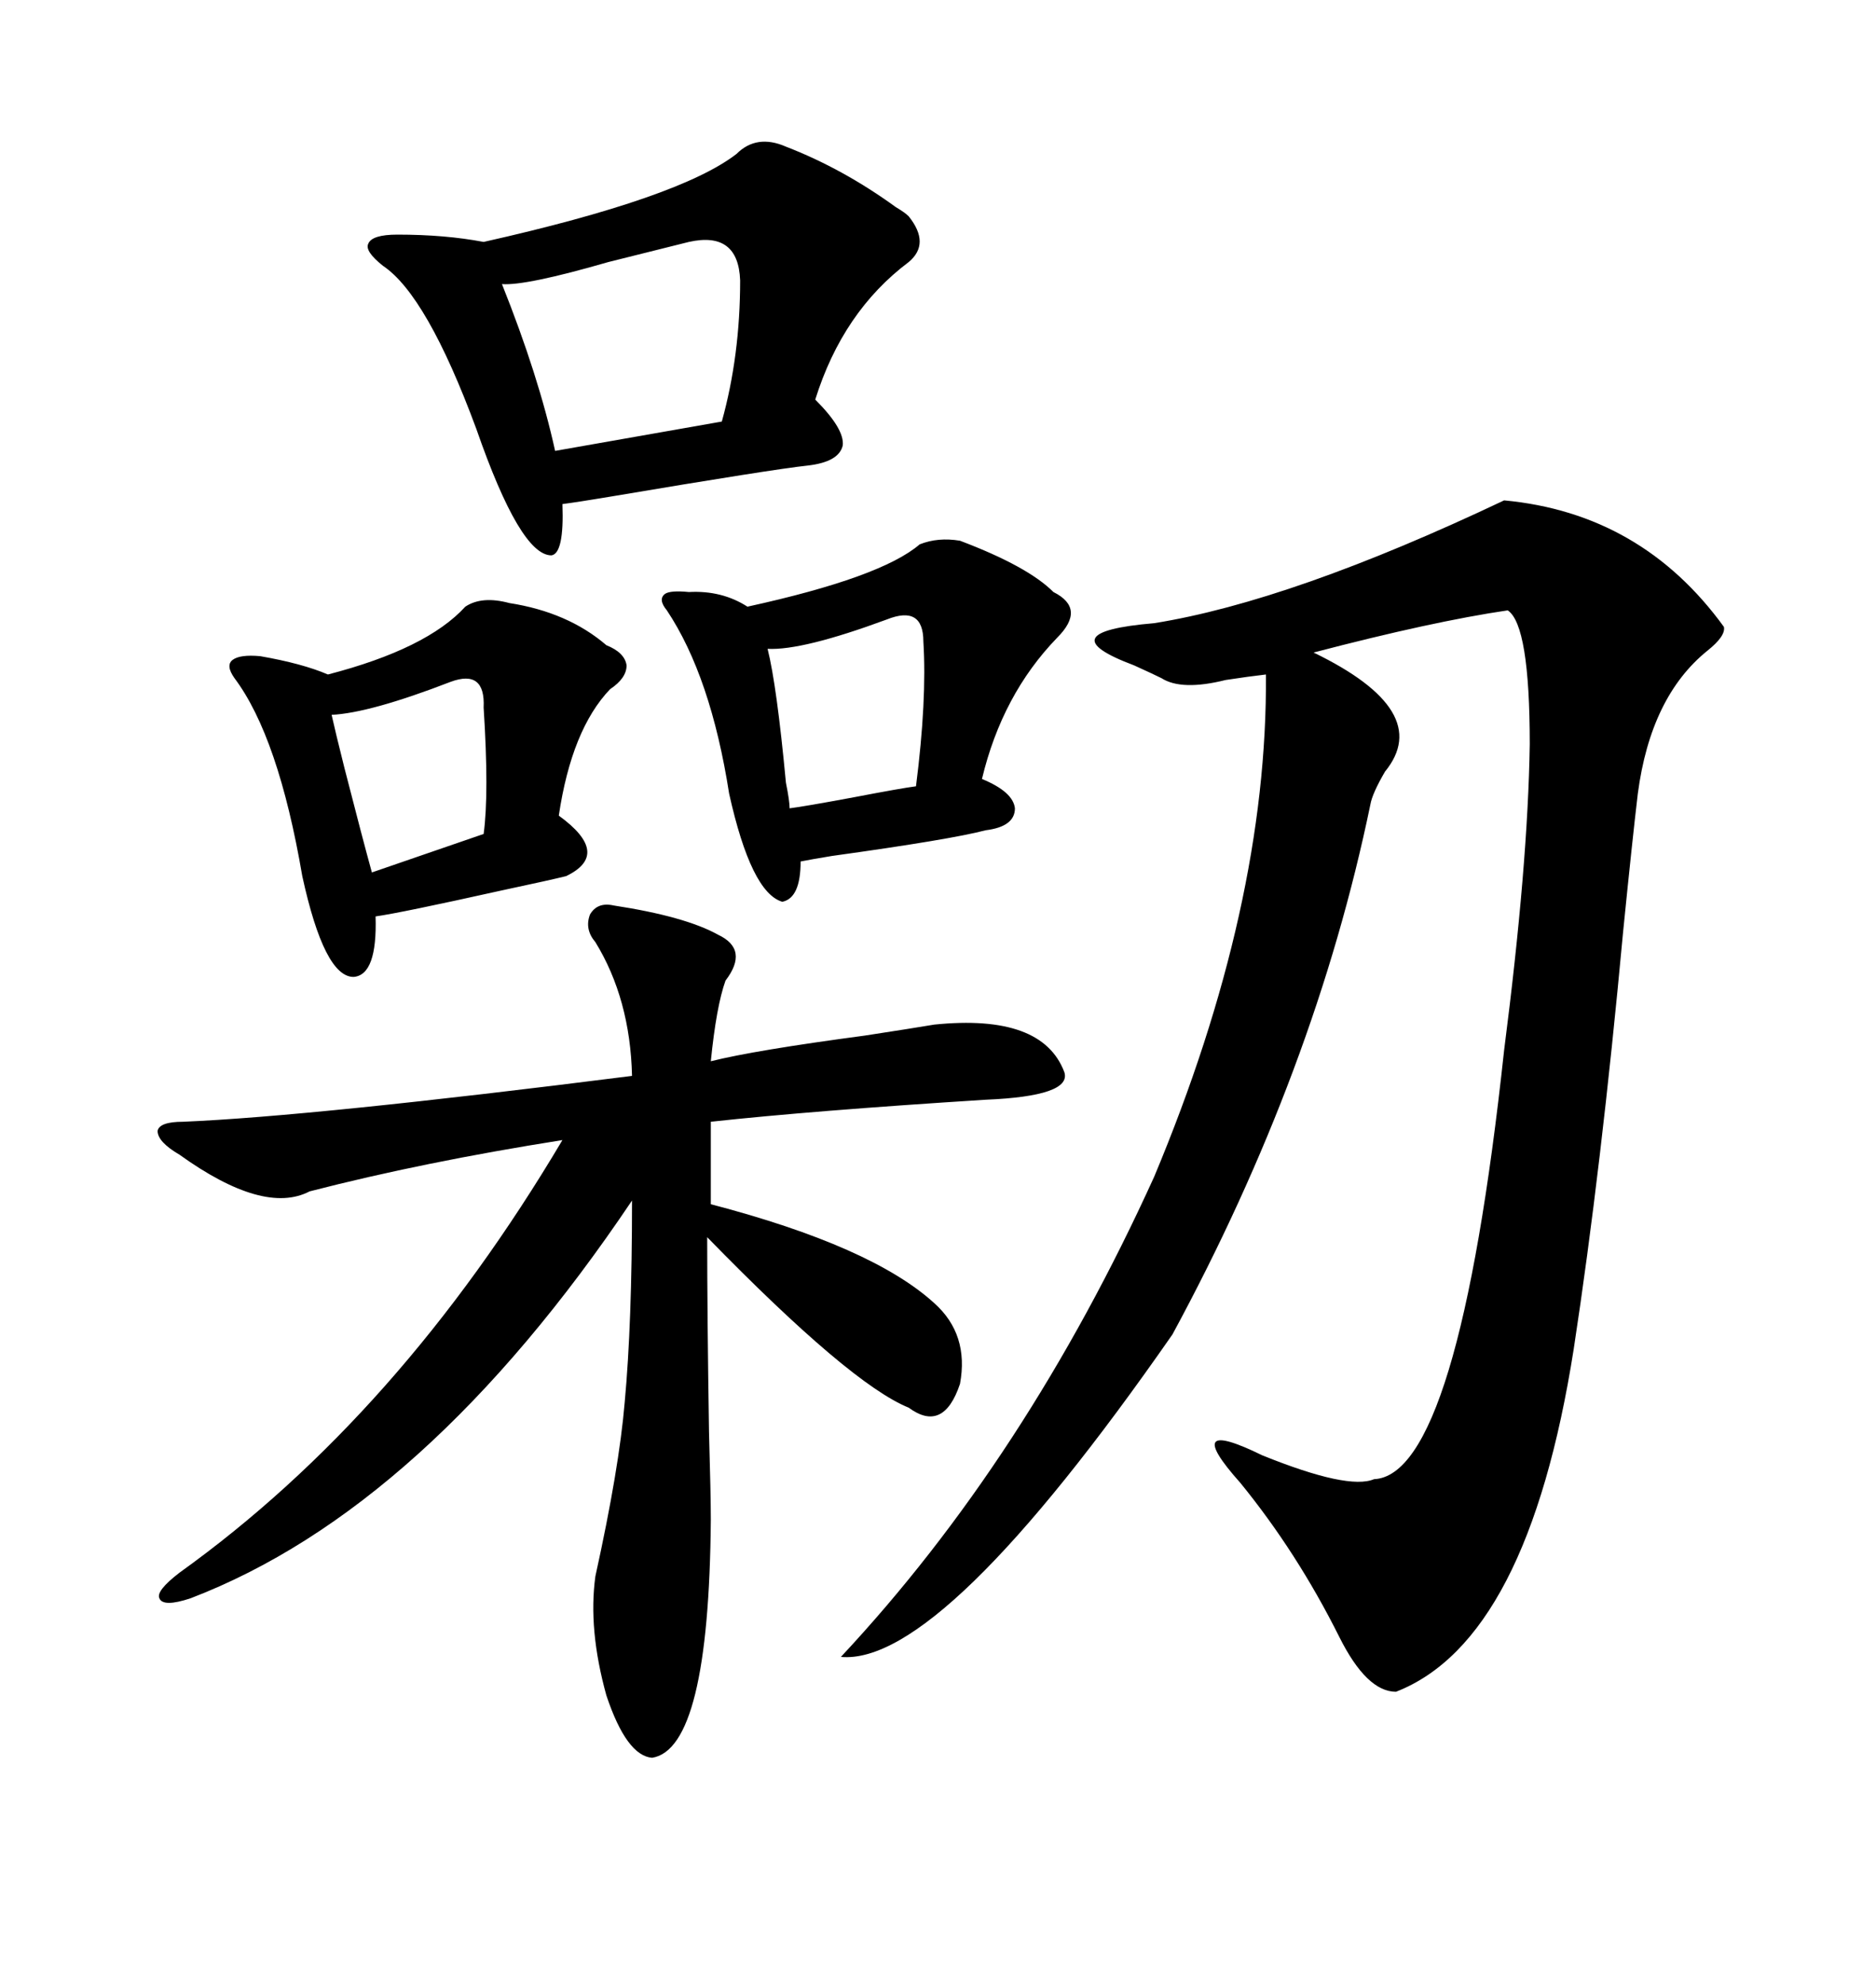 <svg xmlns="http://www.w3.org/2000/svg" xmlns:xlink="http://www.w3.org/1999/xlink" width="300" height="317.285"><path d="M240.53 79.98L240.53 79.98Q262.50 82.03 275.68 100.20L275.68 100.20Q275.98 101.66 273.05 104.00L273.05 104.00Q263.96 111.33 261.91 126.86L261.91 126.86Q261.04 134.18 259.57 148.83L259.57 148.83Q256.05 186.91 251.66 215.63L251.66 215.63Q244.34 262.21 223.24 270.41L223.24 270.41Q218.55 270.41 214.16 261.62L214.16 261.62Q207.42 248.14 198.34 237.01L198.34 237.01Q188.67 226.17 201.86 232.62L201.86 232.62Q215.63 238.18 219.73 236.43L219.73 236.43Q233.20 235.84 240.53 167.87L240.53 167.87Q244.34 138.28 244.63 118.95L244.63 118.95Q244.63 99.90 241.11 97.56L241.11 97.56Q229.10 99.32 210.06 104.30L210.06 104.30Q229.39 113.67 221.48 123.34L221.48 123.34Q219.43 126.86 219.14 128.61L219.14 128.61Q210.35 171.09 187.50 213.28L187.50 213.28Q150.59 266.31 134.47 264.84L134.47 264.84Q164.06 233.20 184.57 188.09L184.57 188.09Q202.73 144.73 202.44 107.81L202.44 107.81Q199.80 108.11 196.00 108.69L196.00 108.69Q188.96 110.45 185.74 108.40L185.74 108.40Q184.57 107.81 181.35 106.35L181.35 106.35Q167.29 101.07 184.57 99.61L184.57 99.61Q206.54 96.09 240.53 79.98ZM98.14 144.73L98.14 144.73Q109.57 146.48 114.84 149.41L114.84 149.41Q119.82 151.76 116.02 156.74L116.02 156.74Q114.55 160.84 113.67 169.63L113.67 169.63Q120.70 167.87 138.28 165.53L138.28 165.53Q145.90 164.36 149.41 163.77L149.41 163.77Q166.70 162.01 170.21 171.39L170.21 171.39Q171.39 175.20 157.62 175.78L157.62 175.78Q129.79 177.54 113.67 179.30L113.67 179.30L113.67 192.48Q139.45 199.22 149.41 208.30L149.41 208.30Q154.98 213.28 153.52 221.19L153.52 221.19Q150.88 229.10 145.31 225L145.31 225Q135.94 221.19 113.09 197.75L113.09 197.75Q113.09 210.06 113.38 228.81L113.38 228.81Q113.67 239.06 113.67 242.87L113.67 242.87Q113.38 279.49 104.30 280.96L104.30 280.96Q100.20 280.66 96.97 271.00L96.97 271.00Q94.04 260.45 95.21 251.95L95.21 251.95Q99.02 234.67 99.90 224.12L99.90 224.12Q101.07 211.52 101.07 191.89L101.07 191.89Q67.97 241.11 30.47 255.47L30.47 255.47Q26.07 256.93 25.49 255.47L25.49 255.47Q24.90 254.30 28.71 251.37L28.71 251.37Q63.87 226.17 89.94 182.23L89.94 182.23Q67.68 185.74 49.51 190.43L49.51 190.43Q42.19 194.24 28.71 184.57L28.71 184.57Q25.20 182.52 25.20 180.76L25.20 180.76Q25.49 179.30 29.30 179.30L29.30 179.30Q50.10 178.42 101.07 171.97L101.07 171.97Q100.78 159.67 95.21 150.59L95.21 150.59Q93.46 148.54 94.34 146.19L94.34 146.19Q95.51 144.14 98.14 144.73ZM125.68 23.44L125.68 23.44Q134.77 26.95 143.26 33.11L143.26 33.11Q144.73 33.98 145.31 34.57L145.31 34.57Q148.83 38.96 145.31 41.89L145.31 41.89Q134.77 49.80 130.37 63.87L130.37 63.87Q135.06 68.55 134.77 71.19L134.77 71.19Q134.18 73.83 129.20 74.41L129.20 74.41Q123.63 75 97.56 79.39L97.56 79.39Q92.29 80.27 89.94 80.57L89.94 80.57Q90.23 88.48 88.18 88.77L88.18 88.77Q83.20 88.77 76.17 68.55L76.17 68.55Q68.26 47.17 61.23 42.48L61.23 42.48Q58.30 40.14 58.89 38.96L58.89 38.96Q59.47 37.50 63.57 37.50L63.57 37.50Q71.19 37.50 77.34 38.67L77.34 38.67Q108.69 31.64 117.77 24.61L117.77 24.61Q121.00 21.39 125.68 23.44ZM153.52 86.43L153.52 86.43Q164.36 90.53 168.46 94.63L168.46 94.63Q173.73 97.27 169.04 101.95L169.04 101.95Q160.25 111.04 157.03 124.51L157.03 124.51Q162.01 126.56 162.30 129.20L162.30 129.20Q162.30 132.13 157.62 132.71L157.62 132.71Q152.05 134.18 133.01 136.82L133.01 136.82Q129.49 137.40 128.03 137.70L128.03 137.70Q128.03 143.55 125.10 144.14L125.10 144.14Q120.12 142.68 116.60 126.86L116.60 126.86Q113.67 108.11 106.64 97.56L106.64 97.56Q105.18 95.80 106.35 94.92L106.35 94.92Q107.23 94.34 110.16 94.63L110.16 94.63Q115.43 94.34 119.53 96.97L119.53 96.97Q140.92 92.29 147.07 87.01L147.07 87.01Q150 85.84 153.52 86.43ZM81.45 96.39L81.45 96.39Q90.82 97.85 96.97 103.13L96.97 103.13Q99.90 104.30 100.20 106.35L100.20 106.35Q100.20 108.40 97.56 110.16L97.56 110.16Q91.41 116.60 89.36 130.37L89.36 130.37Q97.85 136.52 90.53 140.04L90.53 140.04Q88.18 140.63 79.98 142.38L79.98 142.38Q64.16 145.90 60.06 146.48L60.06 146.48Q60.35 155.86 56.54 156.15L56.54 156.15Q51.86 156.15 48.34 140.04L48.34 140.04Q44.53 117.77 37.50 108.40L37.50 108.40Q36.04 106.35 37.21 105.47L37.21 105.47Q38.38 104.59 41.60 104.88L41.60 104.88Q48.34 106.05 52.44 107.81L52.44 107.81Q68.26 103.71 74.41 96.97L74.41 96.97Q77.05 95.21 81.45 96.39ZM110.16 38.67L110.16 38.67Q105.47 39.84 97.27 41.89L97.27 41.89Q84.08 45.70 80.27 45.41L80.27 45.41Q86.13 60.06 88.77 72.07L88.77 72.07L115.43 67.38Q118.36 56.84 118.36 44.82L118.36 44.82Q118.07 36.91 110.16 38.67ZM141.80 99.02L141.80 99.02Q128.32 104.00 122.75 103.71L122.75 103.71Q124.22 109.57 125.68 125.10L125.68 125.10Q126.27 128.03 126.27 129.20L126.27 129.20Q128.61 128.91 136.52 127.44L136.52 127.44Q144.14 125.98 146.48 125.68L146.48 125.68Q148.24 111.91 147.66 102.54L147.66 102.54Q147.66 96.68 141.80 99.02ZM72.07 108.98L72.07 108.98Q59.18 113.96 53.03 114.26L53.03 114.26Q53.61 116.89 55.08 122.75L55.08 122.75Q58.01 134.18 59.47 139.45L59.47 139.45L77.34 133.30Q78.22 126.86 77.34 113.09L77.34 113.09Q77.64 106.93 72.07 108.98Z"/></svg>